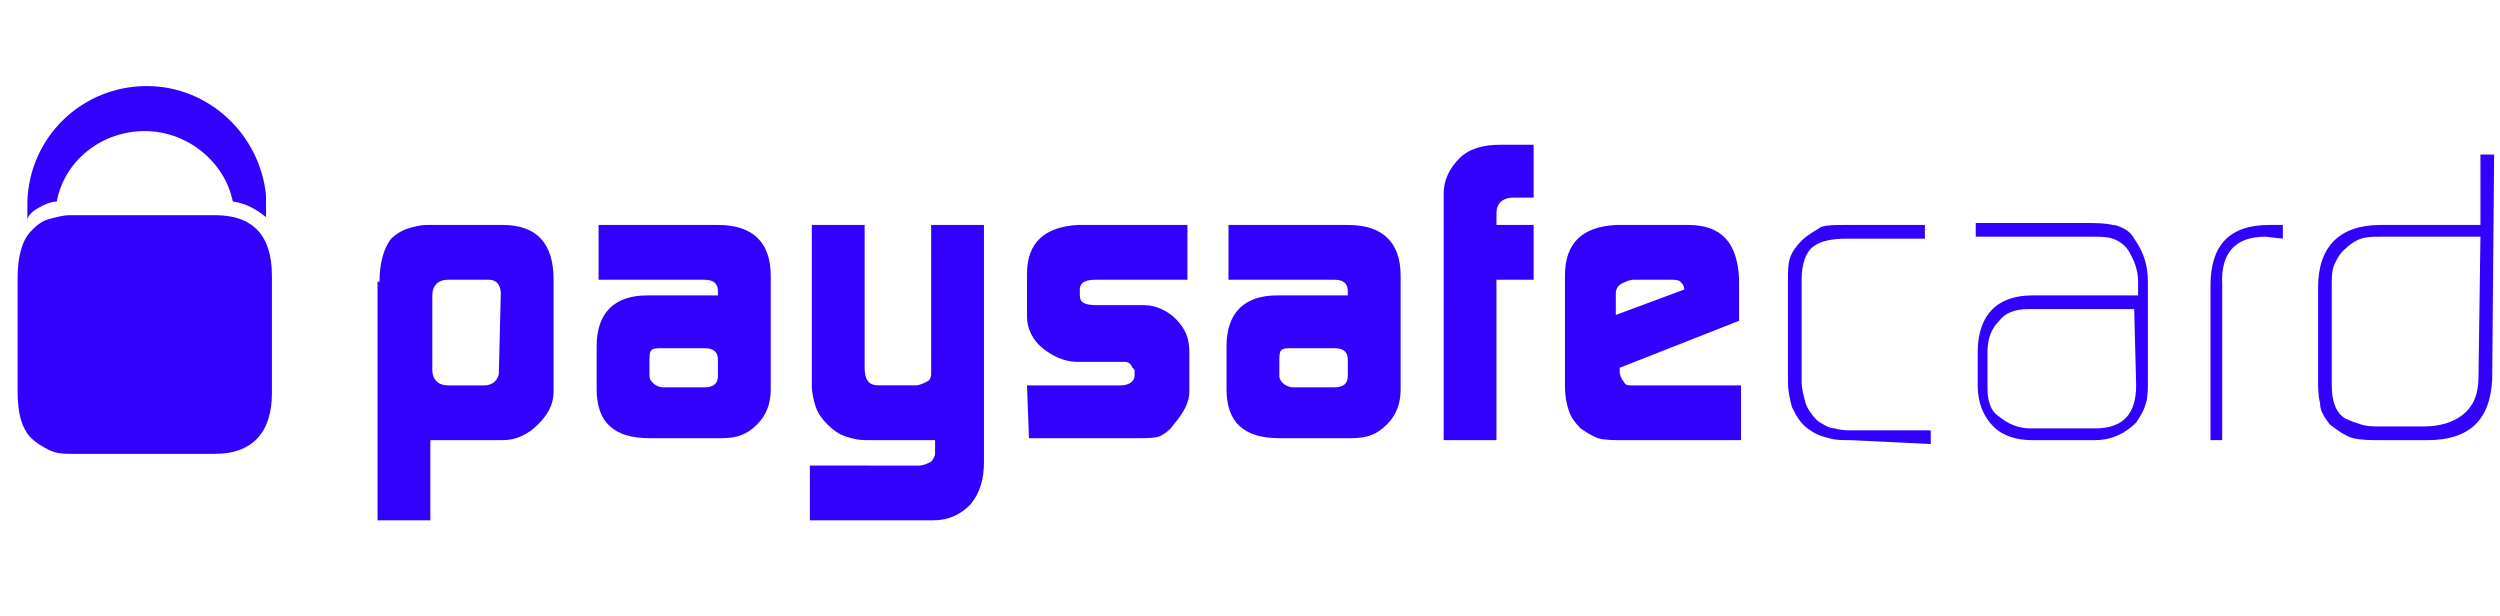 <?xml version="1.0" encoding="utf-8"?>
<!-- Generator: Adobe Illustrator 21.0.0, SVG Export Plug-In . SVG Version: 6.00 Build 0)  -->
<svg version="1.1"
	 id="Layer_1" inkscape:version="0.92.2 (5c3e80d, 2017-08-06)" sodipodi:docname="paypal-logo.svg" xmlns:cc="http://creativecommons.org/ns#" xmlns:dc="http://purl.org/dc/elements/1.1/" xmlns:inkscape="http://www.inkscape.org/namespaces/inkscape" xmlns:rdf="http://www.w3.org/1999/02/22-rdf-syntax-ns#" xmlns:sodipodi="http://sodipodi.sourceforge.net/DTD/sodipodi-0.dtd" xmlns:svg="http://www.w3.org/2000/svg"
	 xmlns="http://www.w3.org/2000/svg" xmlns:xlink="http://www.w3.org/1999/xlink" x="0px" y="0px" viewBox="0 0 127.8 31.5"
	 style="enable-background:new 0 0 127.8 31.5;" xml:space="preserve">
<style type="text/css">
	.st0{fill:#3200FF;}
</style>
<g>
	<path class="st0" d="M25.6,15c0-0.4-0.2-0.7-0.6-0.7h-2.1c-0.5,0-0.8,0.3-0.8,0.8v3.8c0,0.5,0.3,0.8,0.8,0.8h1.9
		c0.2,0,0.4-0.1,0.5-0.2c0.1-0.1,0.2-0.3,0.2-0.4L25.6,15L25.6,15z M19.4,14.4c0-0.9,0.2-1.7,0.6-2.2c0.2-0.2,0.5-0.4,0.8-0.5
		c0.3-0.1,0.7-0.2,1-0.2h3.9c1.7,0,2.6,0.9,2.6,2.8V20c0,0.7-0.3,1.2-0.8,1.7c-0.5,0.5-1.1,0.8-1.8,0.8h-3.7v4.1h-2.7V14.4
		 M33.2,19.2c0,0.2,0.1,0.3,0.2,0.4c0.1,0.1,0.3,0.2,0.5,0.2H36c0.5,0,0.7-0.2,0.7-0.6v-0.8c0-0.4-0.2-0.6-0.7-0.6h-2.1
		c-0.3,0-0.5,0-0.6,0.1c-0.1,0.1-0.1,0.3-0.1,0.6L33.2,19.2L33.2,19.2z M36.7,14.9c0-0.4-0.2-0.6-0.7-0.6h-5.4v-2.8h6.1
		c1.8,0,2.7,0.9,2.7,2.6v5.8c0,0.7-0.2,1.3-0.7,1.8c-0.5,0.5-1,0.7-1.8,0.7h-3.7c-1.8,0-2.7-0.8-2.7-2.5v-2.2c0-1.7,0.9-2.6,2.6-2.6
		h3.6L36.7,14.9 M47,23.8c0.2,0,0.4-0.1,0.6-0.2c0.1-0.1,0.2-0.3,0.2-0.4v-0.7h-3.5c-0.5,0-0.8-0.1-1.1-0.2
		c-0.3-0.1-0.6-0.3-0.9-0.6c-0.3-0.3-0.5-0.6-0.6-0.9c-0.1-0.3-0.2-0.7-0.2-1.1v-8.2h2.7v7.3c0,0.6,0.2,0.9,0.7,0.9h1.9
		c0.2,0,0.4-0.1,0.6-0.2c0.2-0.1,0.2-0.3,0.2-0.5v-7.5h2.7v12.1c0,0.9-0.2,1.6-0.7,2.2c-0.5,0.5-1.1,0.8-1.9,0.8h-6.3v-2.8L47,23.8
		 M52.5,19.7h4.8c0.4,0,0.7-0.2,0.7-0.5v-0.2c0-0.1,0-0.1-0.1-0.2c-0.1-0.2-0.2-0.3-0.4-0.3h-2.4c-0.7,0-1.3-0.3-1.8-0.7
		c-0.5-0.4-0.8-1-0.8-1.6V14c0-1.6,0.9-2.4,2.6-2.5h5.6v2.8h-4.7c-0.6,0-0.8,0.2-0.8,0.5v0.3c0,0.4,0.3,0.5,0.9,0.5h2.4
		c0.6,0,1.2,0.3,1.6,0.7c0.5,0.5,0.7,1,0.7,1.7v2c0,0.6-0.3,1.1-0.8,1.7c-0.2,0.3-0.5,0.5-0.7,0.6c-0.3,0.1-0.6,0.1-1.1,0.1h-5.6
		L52.5,19.7 M65.4,19.2c0,0.2,0.1,0.3,0.2,0.4c0.1,0.1,0.3,0.2,0.5,0.2h2.1c0.5,0,0.7-0.2,0.7-0.6v-0.8c0-0.4-0.2-0.6-0.7-0.6h-2.1
		c-0.3,0-0.5,0-0.6,0.1c-0.1,0.1-0.1,0.3-0.1,0.6L65.4,19.2L65.4,19.2z M68.9,14.9c0-0.4-0.2-0.6-0.7-0.6h-5.4v-2.8h6.1
		c1.8,0,2.7,0.9,2.7,2.6v5.8c0,0.7-0.2,1.3-0.7,1.8c-0.5,0.5-1,0.7-1.8,0.7h-3.7c-1.8,0-2.7-0.8-2.7-2.5v-2.2c0-1.7,0.9-2.6,2.6-2.6
		h3.6L68.9,14.9 M73.8,9.9c0-0.7,0.3-1.3,0.8-1.8c0.5-0.5,1.2-0.7,2.1-0.7h1.7v2.7h-1c-0.6,0-0.9,0.3-0.9,0.8v0.6h1.9v2.8h-1.9v8.2
		h-2.7V9.9 M86.1,14.8L86.1,14.8c0-0.2-0.1-0.3-0.2-0.4c-0.1-0.1-0.3-0.1-0.5-0.1h-1.9c-0.2,0-0.4,0.1-0.6,0.2
		c-0.2,0.1-0.3,0.3-0.3,0.5v1.1L86.1,14.8L86.1,14.8z M82.8,18.8v0.2c0,0.2,0.1,0.4,0.2,0.5c0.1,0.2,0.2,0.2,0.4,0.2h5.6v2.8H83
		c-0.5,0-1,0-1.3-0.1c-0.3-0.1-0.6-0.3-0.9-0.5c-0.3-0.3-0.5-0.6-0.6-0.9c-0.1-0.3-0.2-0.7-0.2-1.3l0-5.6c0-1.7,0.9-2.5,2.6-2.6h3.7
		c1.7,0,2.5,0.9,2.6,2.7v2.2L82.8,18.8 M94.6,22.5c-0.4,0-0.8,0-1.1-0.1c-0.4-0.1-0.7-0.2-1.1-0.5c-0.4-0.3-0.6-0.7-0.8-1.1
		c-0.1-0.4-0.2-0.8-0.2-1.3v-5.2c0-0.4,0-0.8,0.1-1.1c0.1-0.3,0.3-0.6,0.6-0.9c0.3-0.3,0.7-0.5,1-0.7c0.3-0.1,0.7-0.1,1.2-0.1h4.1
		v0.7h-4c-0.7,0-1.3,0.1-1.7,0.4c-0.4,0.3-0.6,0.9-0.6,1.7v5.2c0,0.4,0.1,0.7,0.2,1.1c0.1,0.3,0.3,0.6,0.6,0.9
		c0.3,0.2,0.6,0.4,0.9,0.4c0.3,0.1,0.6,0.1,1,0.1h3.9v0.7L94.6,22.5 M109.1,15.8h-5.4c-0.7,0-1.2,0.2-1.5,0.6
		c-0.4,0.4-0.6,0.9-0.6,1.6v1.7c0,0.3,0,0.6,0.1,0.9c0.1,0.3,0.2,0.5,0.5,0.7c0.5,0.4,1,0.6,1.6,0.6h3.3c1.4,0,2.1-0.7,2.1-2.2
		L109.1,15.8L109.1,15.8z M109.8,19.5c0,0.4,0,0.8-0.1,1.1c-0.1,0.4-0.3,0.7-0.5,1c-0.6,0.6-1.3,0.9-2.1,0.9h-3.2
		c-0.8,0-1.5-0.2-2-0.7c-0.5-0.5-0.8-1.2-0.8-2.1V18c0-1.9,1-2.9,2.8-2.9h5.4v-0.7c0-0.6-0.2-1.1-0.5-1.6c-0.2-0.3-0.5-0.5-0.8-0.6
		c-0.3-0.1-0.6-0.1-1-0.1H101v-0.7h5.6c0.5,0,1,0,1.4,0.1c0.2,0,0.4,0.1,0.6,0.2c0.2,0.1,0.4,0.3,0.5,0.5c0.5,0.7,0.7,1.4,0.7,2.2
		L109.8,19.5 M115.8,12.1c-1.5,0-2.3,0.8-2.2,2.5v7.9H113v-7.9c0-2.1,1-3.1,3-3.1h0.7v0.7L115.8,12.1 M126.8,12.1h-5.1
		c-0.4,0-0.7,0-1,0.1c-0.3,0.1-0.6,0.3-0.9,0.6c-0.3,0.3-0.4,0.6-0.5,0.8c-0.1,0.3-0.1,0.6-0.1,1v5.1c0,0.8,0.2,1.4,0.7,1.7
		c0.2,0.1,0.5,0.2,0.8,0.3c0.3,0.1,0.6,0.1,1,0.1h2.2c0.8,0,1.5-0.2,2-0.6c0.5-0.4,0.8-1,0.8-1.9L126.8,12.1L126.8,12.1z
		 M127.4,19.4c-0.1,2.1-1.2,3.1-3.3,3.1h-2.4c-0.5,0-1,0-1.4-0.1c-0.4-0.1-0.8-0.4-1.2-0.7c-0.3-0.4-0.5-0.7-0.5-1.1
		c-0.1-0.4-0.1-0.8-0.1-1.2v-4.7c0-2.1,1.1-3.2,3.2-3.2h5.1V7.9h0.7L127.4,19.4"/>
	<path class="st0" d="M2.2,10.5c0.2-0.1,0.5-0.2,0.7-0.2c0.4-2.1,2.3-3.6,4.5-3.6c2.2,0,4.1,1.6,4.5,3.6c0.7,0.1,1.2,0.4,1.7,0.8
		c0-0.4,0-0.8,0-1.1c-0.3-3.1-2.9-5.6-6.1-5.6c-3.3,0-6,2.6-6.1,5.9c0,0.3,0,0.6,0,0.9C1.5,10.9,1.8,10.7,2.2,10.5"/>
	<path class="st0" d="M11,11H3.6c-0.4,0-0.7,0.1-1.1,0.2s-0.7,0.4-0.9,0.6c-0.5,0.5-0.7,1.4-0.7,2.4V20c0,1.1,0.2,1.9,0.7,2.4
		c0.2,0.2,0.5,0.4,0.9,0.6c0.4,0.2,0.8,0.2,1.1,0.2H11c1.9,0,2.9-1.1,2.9-3.1v-6C13.9,12,12.9,11,11,11"/>
</g>
</svg>
